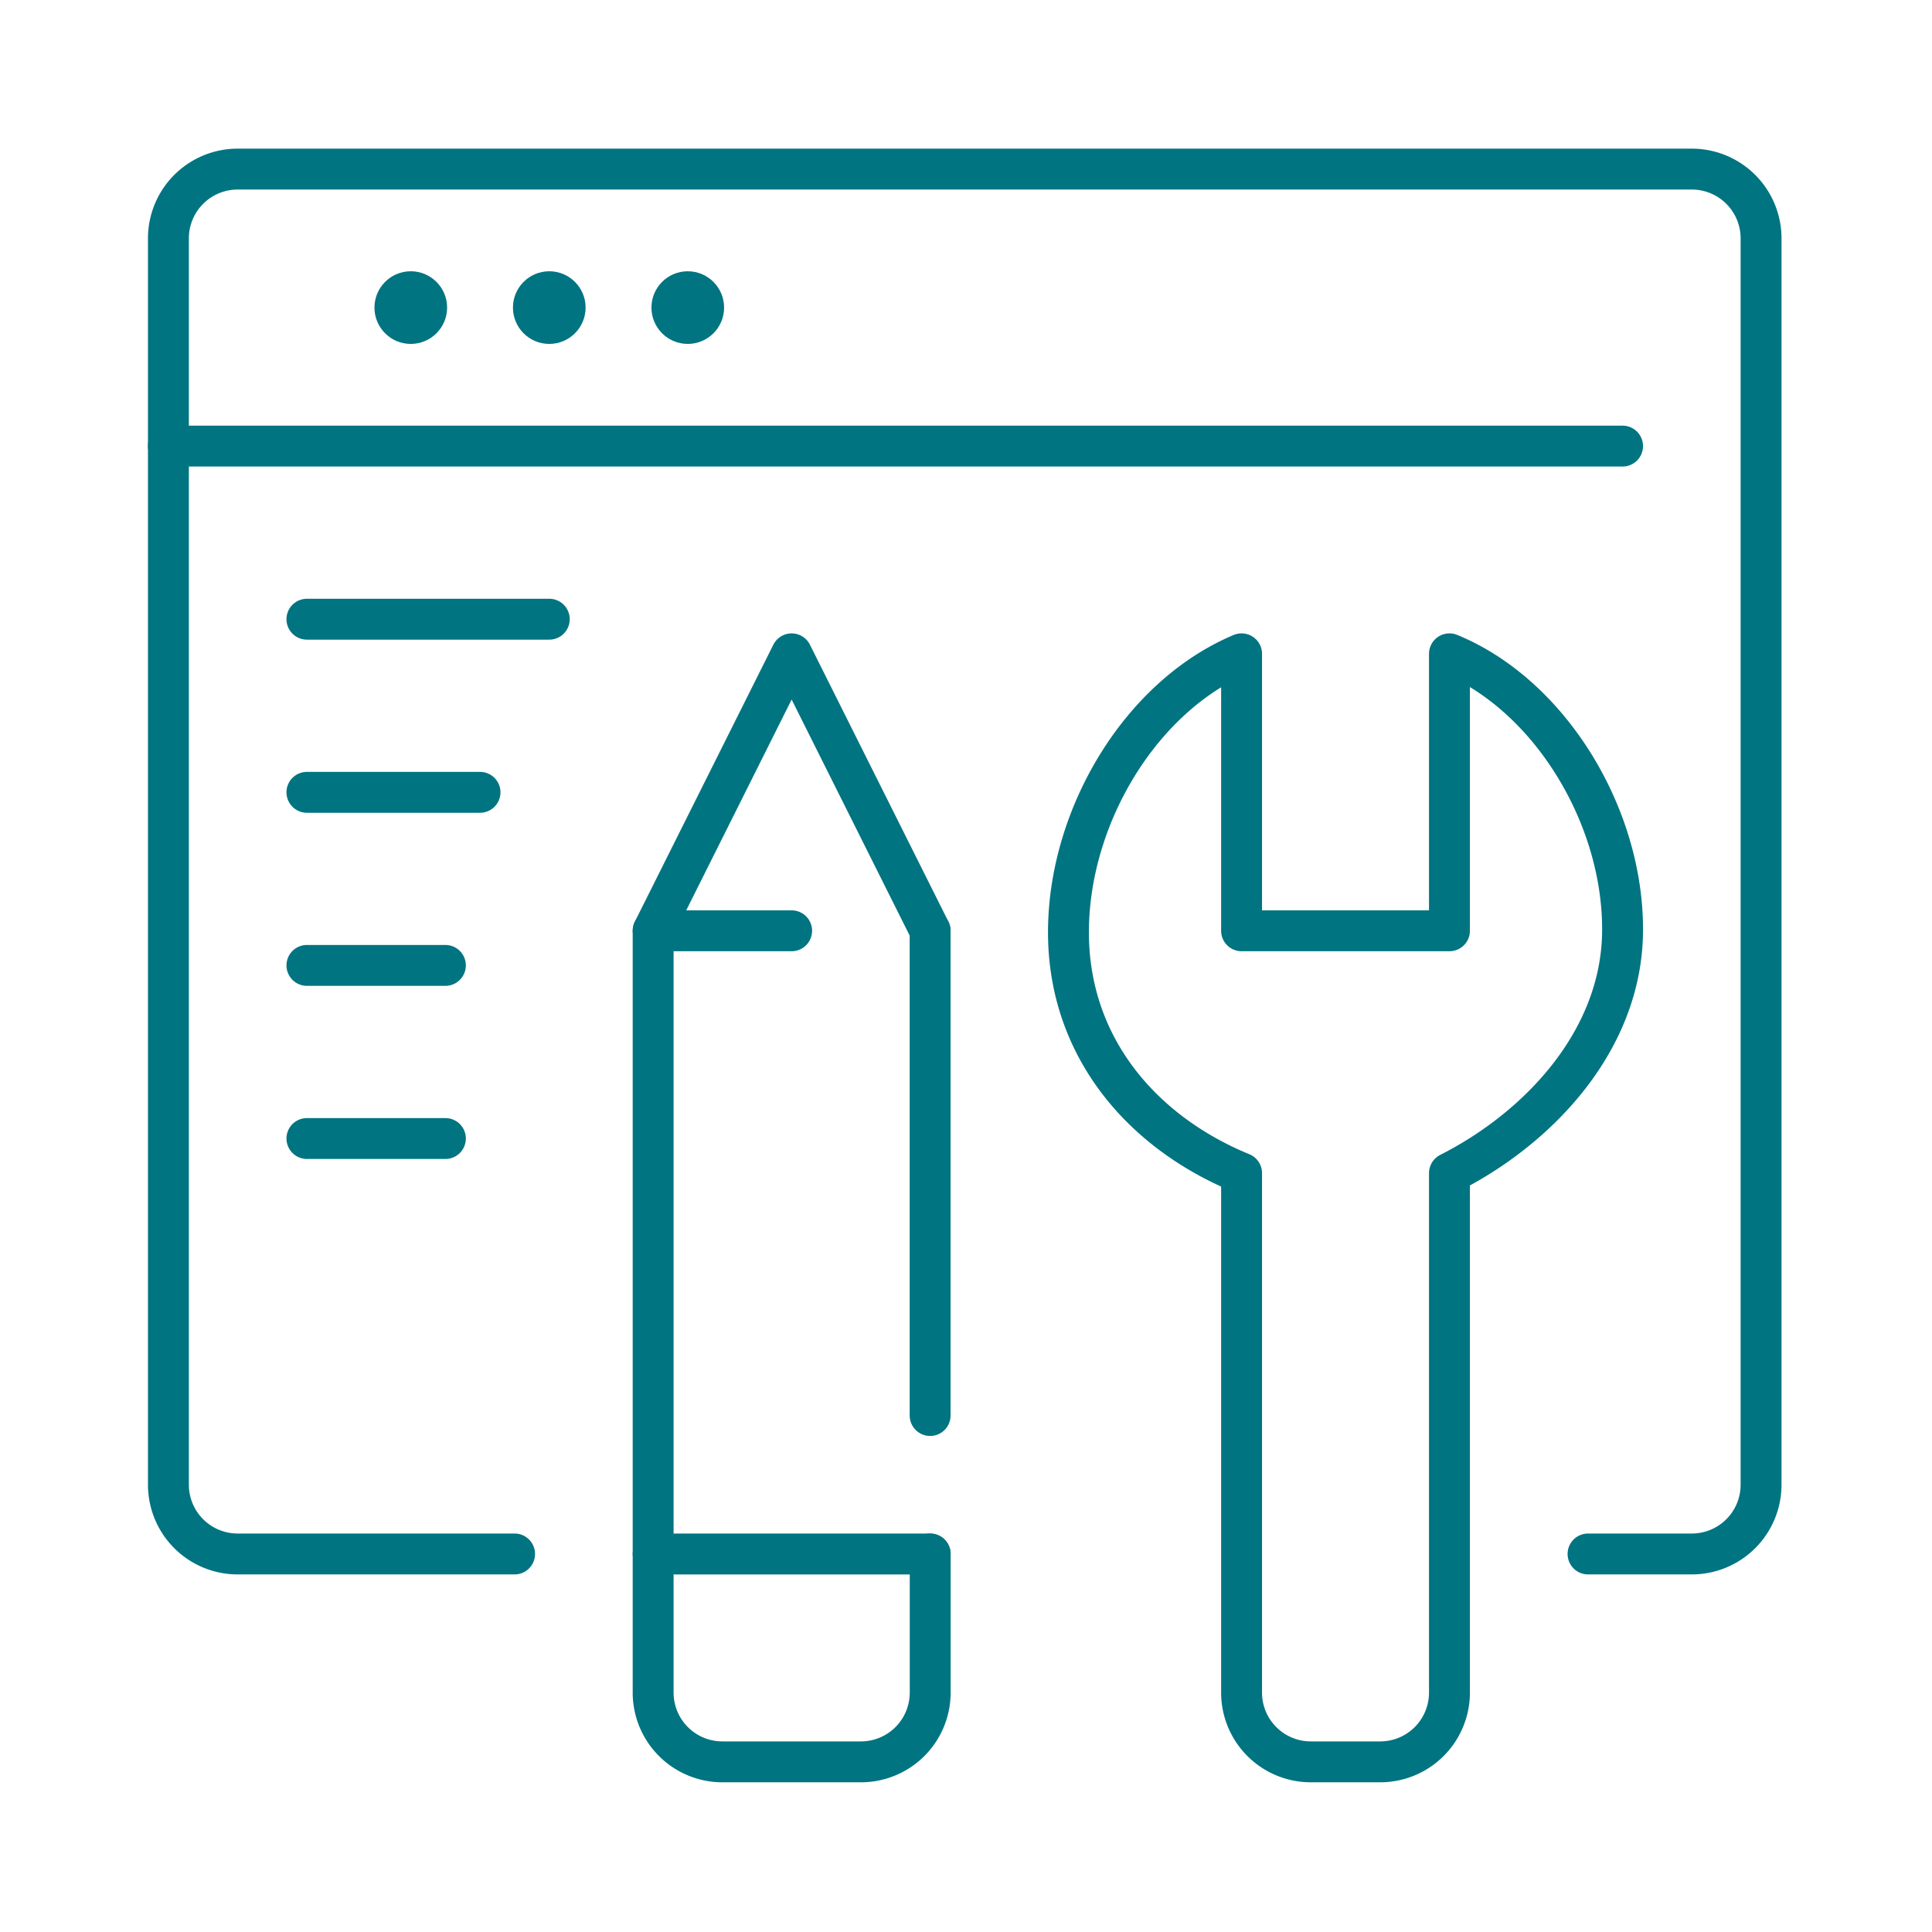 <?xml version="1.0"?>
<svg xmlns="http://www.w3.org/2000/svg" viewBox="0 0 566.93 566.93">
  <defs>
    <style>.cls-1,.cls-2{fill:none;}.cls-2,.cls-3{stroke:#007481;}.cls-2{stroke-linecap:round;stroke-linejoin:round;stroke-width:12px;}.cls-3{fill:#007481;stroke-miterlimit:10;}</style>
  </defs>
  <title>Asset 37</title>
  <g id="Layer_2">
    <g id="Layer_1-2">
      <rect class="cls-1" width="566.93" height="566.93"/>
      <line class="cls-2" x1="90.06" y1="181.7" x2="161.18" y2="181.7"/>
      <line class="cls-2" x1="90.06" y1="232.5" x2="140.86" y2="232.5"/>
      <line class="cls-2" x1="90.06" y1="283.29" x2="130.7" y2="283.29"/>
      <line class="cls-2" x1="90.06" y1="334.09" x2="130.7" y2="334.09"/>
      <path class="cls-2" d="M151,456H69.74a20.32,20.32,0,0,1-20.32-20.32V69.94A20.32,20.32,0,0,1,69.74,49.62H496.45a20.32,20.32,0,0,1,20.32,20.32V435.69A20.32,20.32,0,0,1,496.45,456H466"/>
      <line class="cls-2" x1="49.42" y1="130.9" x2="476.13" y2="130.9"/>
      <circle class="cls-3" cx="201.82" cy="90.26" r="10.16"/>
      <circle class="cls-3" cx="161.18" cy="90.26" r="10.16"/>
      <circle class="cls-3" cx="120.54" cy="90.26" r="10.16"/>
      <line class="cls-2" x1="272.94" y1="415.37" x2="272.94" y2="273.13"/>
      <path class="cls-2" d="M191.66,273.13V496.65A20.32,20.32,0,0,0,212,517h40.64a20.32,20.32,0,0,0,20.32-20.32V456"/>
      <line class="cls-2" x1="191.66" y1="456.01" x2="272.94" y2="456.01"/>
      <polyline class="cls-2" points="272.94 273.13 232.3 191.86 191.66 273.13 232.3 273.13"/>
      <path class="cls-2" d="M425.33,496.65V344.25c26.66-13.52,50.62-39.34,50.8-71.12.2-33.85-21.44-69.22-50.8-81.27v81.27h-61V191.86c-29.5,12.39-50.61,47.41-50.8,81.27s21.44,59.07,50.8,71.12v152.4A20.32,20.32,0,0,0,384.69,517H405A20.32,20.32,0,0,0,425.33,496.65Z"/>
    </g>
  </g>
</svg>
